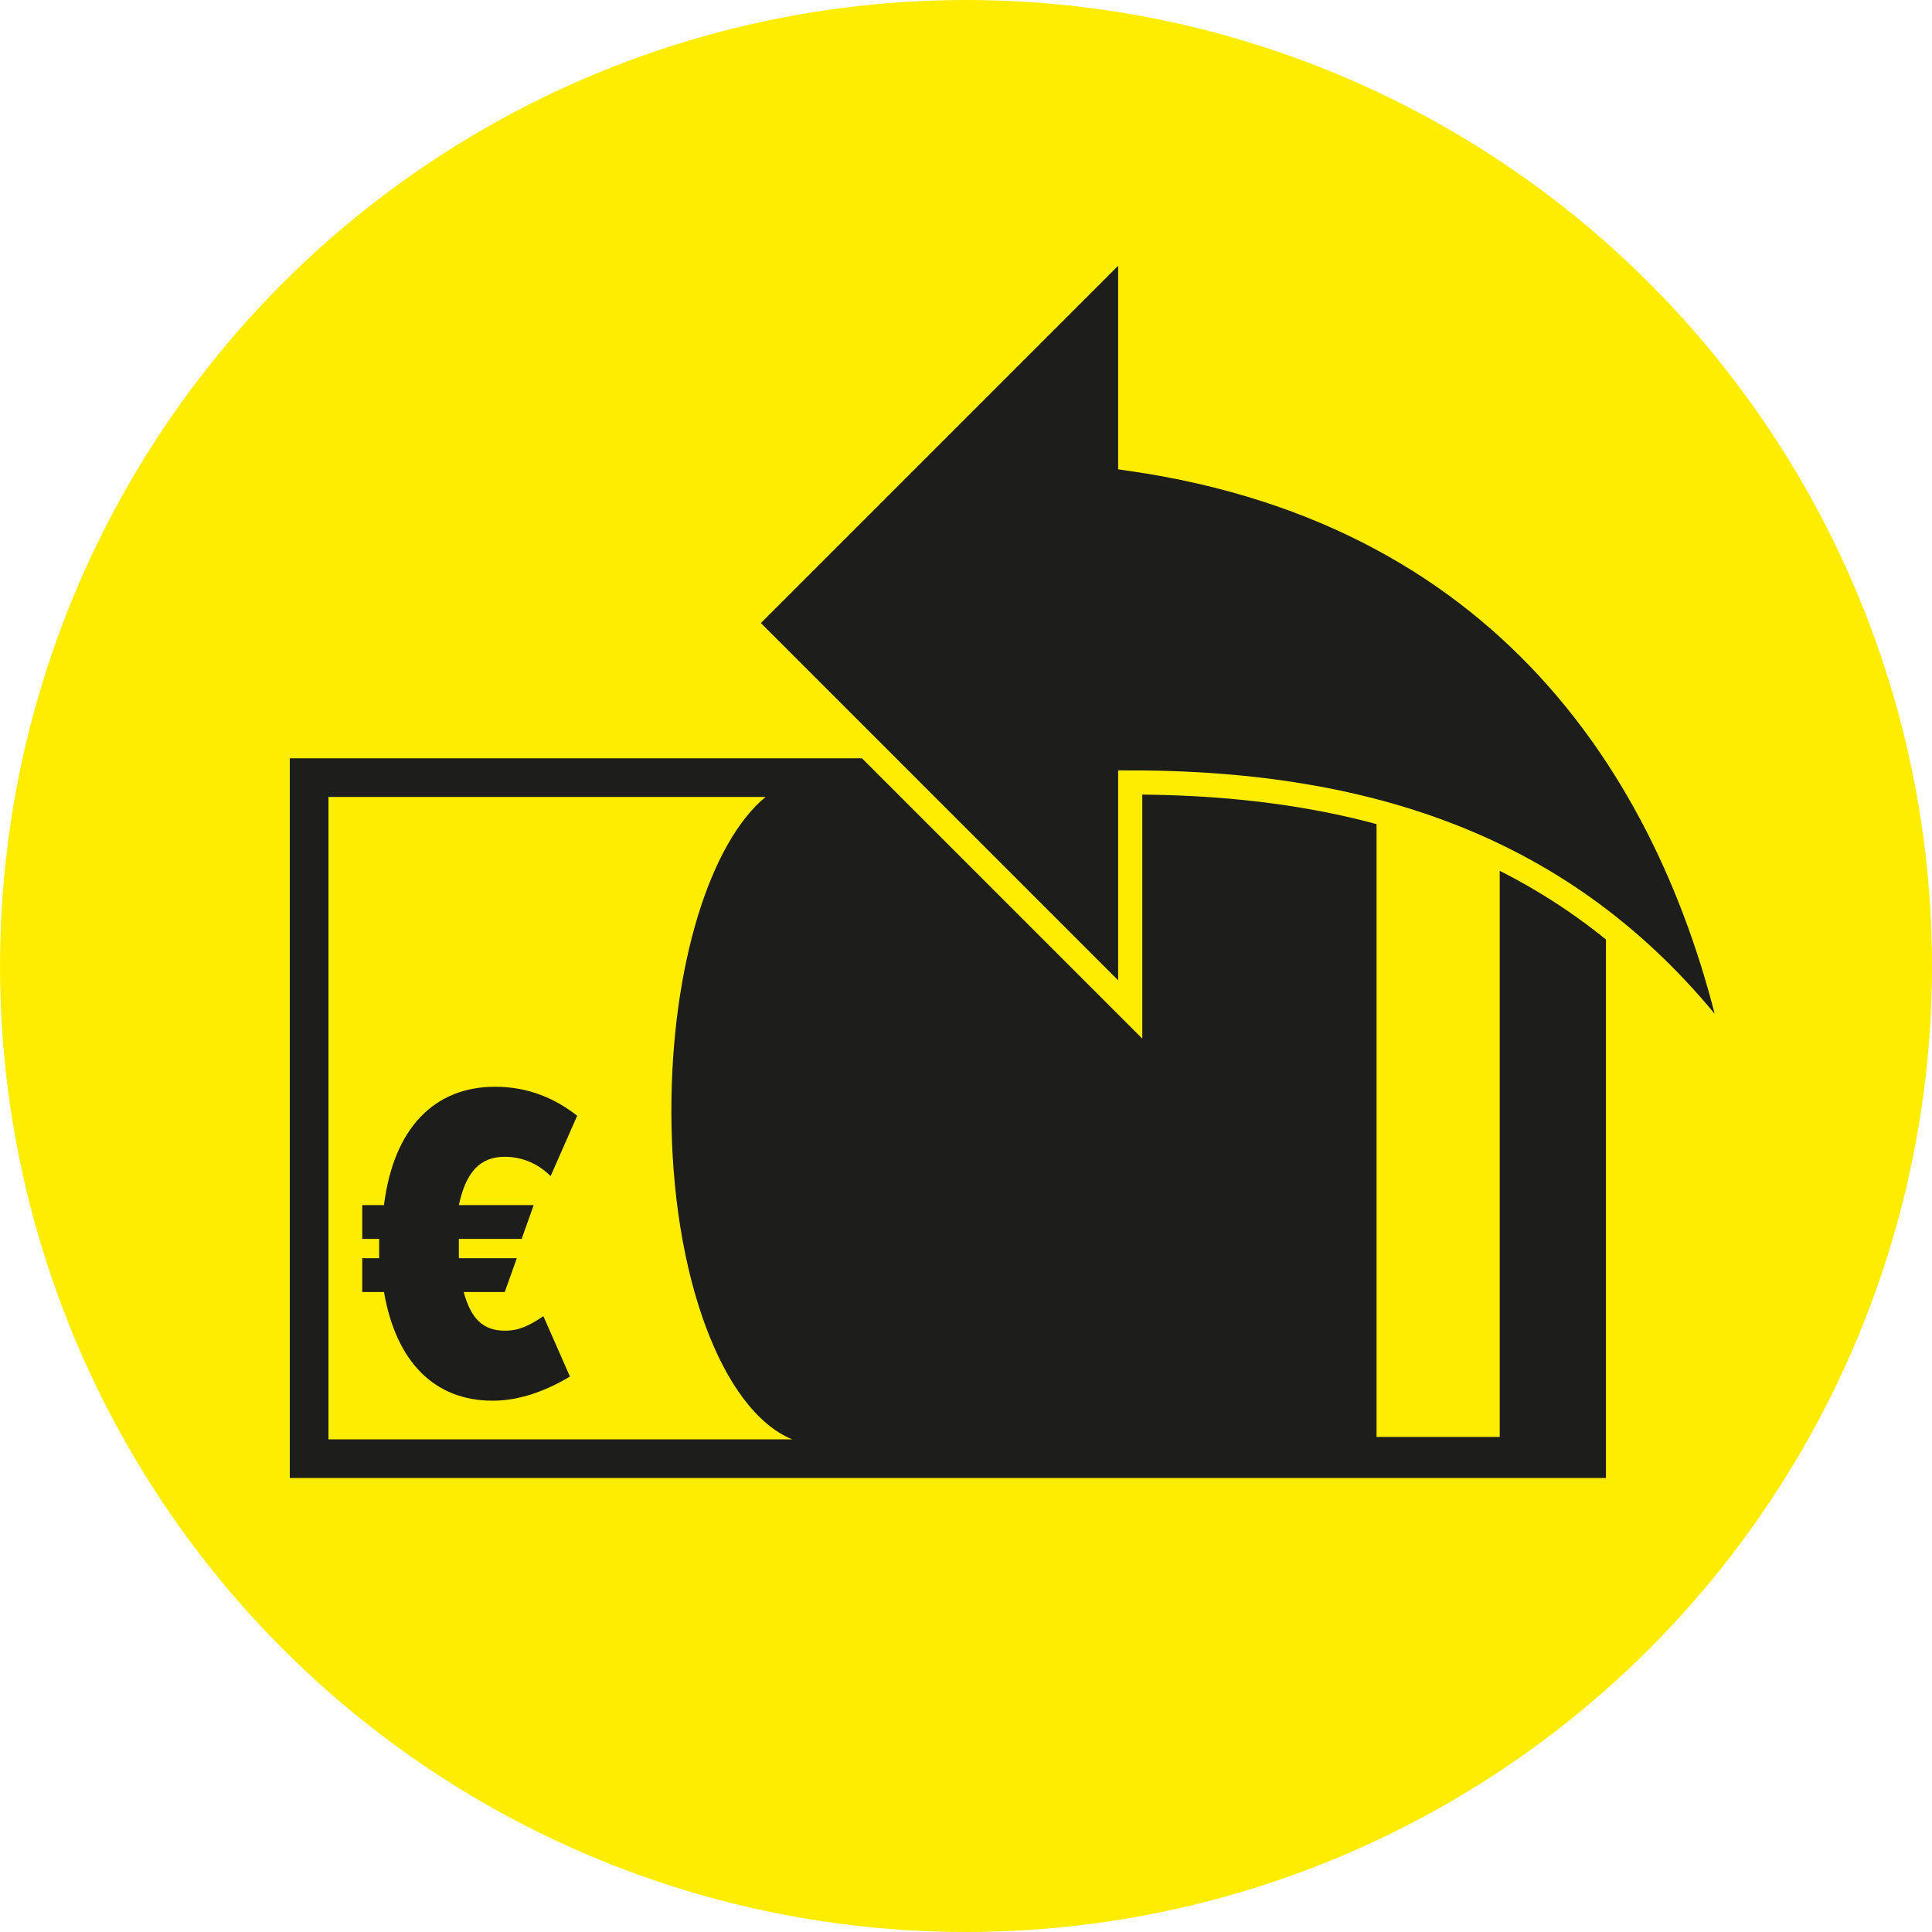 <?xml version="1.0" encoding="utf-8"?>
<!-- Generator: Adobe Illustrator 21.0.0, SVG Export Plug-In . SVG Version: 6.00 Build 0)  -->
<svg version="1.1" id="Ebene_1" xmlns="http://www.w3.org/2000/svg" xmlns:xlink="http://www.w3.org/1999/xlink" x="0px" y="0px"
	 viewBox="0 0 80 80" style="enable-background:new 0 0 80 80;" xml:space="preserve">
<style type="text/css">
	.st0{fill:#FFED00;}
	.st1{fill:#1A171B;}
	.st2{fill:#FFEE00;}
	.st3{fill:#1D1D1B;}
	.st4{fill:#FFEE00;stroke:#1D1D1B;stroke-width:6;stroke-linecap:round;stroke-miterlimit:10;}
	.st5{fill:none;stroke:#1D1D1B;stroke-width:6;stroke-linecap:round;stroke-miterlimit:10;}
	.st6{fill:#1D1D1B;stroke:#FFED00;stroke-miterlimit:10;}
</style>
<title>Zeichenfläche 2 Kopie</title>
<circle class="st0" cx="-55.7" cy="40" r="40"/>
<g>
	<path class="st1" d="M-238.2,50.1c-0.6,0.5-1.4,0.5-2,0l1-1l-0.5-1.1l-1.4,1.4c-0.1-0.1-0.2-0.2-0.4-0.3l-0.1-0.1l1.6-1.6l-0.5-1.2
		l-1.8,1.8c-0.7-1-0.6-1.7-0.1-2.2c0.4-0.4,1-0.6,1.6-0.6l-0.9-2.1c-1,0.1-2,0.5-2.6,1.2c-1.5,1.5-1.5,3.5,0.1,5.7l-0.5,0.5l0.8,0.8
		l0.4-0.4l0.1,0.1l0.4,0.4l-0.4,0.4l0.8,0.8l0.5-0.5c2,1.4,4,1.4,5.4,0c0.7-0.7,1.1-1.6,1.3-2.5l-2.2-0.8
		C-237.6,49.3-237.8,49.8-238.2,50.1z"/>
	<path class="st1" d="M-203.8,40.3L-203.8,40.3c-0.3-0.1-1.3-0.8-7.2-4.7l-3.4-1.8l7.3-7.3L-225,8.7l-32.6,32.6l17.8,17.8l10-10
		l5.5,5.4c3,3.2,6.8,5.7,11,7.2c1.4,0.5,2.8,0.7,4.3,0.8l0,0l12-11.5C-197.8,48.8-201.2,41.6-203.8,40.3z M-226.5,12.4l15.6,15.6
		l-3.1,3.1l-15.6-15.6L-226.5,12.4z M-255.4,41.3l10.7-10.7c-0.2,2.5,1.8,6.5,5.3,10c3.9,3.9,8.2,6,10.7,5.3l-11,11L-255.4,41.3z
		 M-224.3,49.7l-3-3l1.1-1.1l3,3L-224.3,49.7z M-221,46.4l-3-3l1.1-1.1l3,3L-221,46.4z M-214.9,43.7c0.1,0.1,0.1,0.2,0.2,0.3l-1,1.1
		c-0.1-0.1-0.2-0.2-0.3-0.3c-0.6-0.7-0.9-1.6-0.9-2.6l-1,1l-3-3l1.1-1.1l2.9,2.9c0-0.2,0-0.5,0.1-0.7c0.1-0.3,0.2-0.7,0.3-1
		c0.1-0.2,0.1-0.4,0.2-0.5l-2.1-2.1l1-1.2l2.8,2.8l0,0l0,0l-0.2,0.6l-0.1,0.2l-0.1,0.3c-0.1,0.3-0.2,0.7-0.3,1.1
		C-215.4,42.3-215.3,43-214.9,43.7z"/>
</g>
<circle class="st0" cx="-146.4" cy="40" r="39.6"/>
<g>
	<path d="M-168.2,22.3V26h-3.7v3.7h-3.7v27.9h51v-3.7h3.7v-3.7h3.7V22.3H-168.2z M-174,56.1V31.2h16.9c-2.2,1.8-3.7,6.6-3.7,12.1
		c0,6.3,2,11.6,4.6,12.7H-174z M-128.6,52.3L-128.6,52.3v1.6V56h-4.8V31.4h4.8V52.3z M-122.4,52.3h-2.2V29.7h-45.8v-2.2h48V52.3z
		 M-118.7,48.7h-2.2V26h-45.8v-2.2h48V48.7z"/>
	<path d="M-167.3,45.1c0.6,0,1.2,0.2,1.7,0.8l1-2.3c-0.7-0.7-1.7-1.2-3.1-1.2c-2.4,0-4,1.6-4.4,4.5h-0.7v1.3h0.7v0.2V49h-0.7v1.3
		h0.8c0.5,2.7,2,4.2,4.2,4.2c1,0,2-0.3,3-1l-1.1-2.3c-0.5,0.4-0.9,0.6-1.5,0.6c-0.8,0-1.3-0.5-1.6-1.5h1.6l0.5-1.3h-2.2
		c0-0.2,0-0.4,0-0.6v-0.2h2.5l0.5-1.3h-2.9C-168.7,45.7-168.1,45.1-167.3,45.1z"/>
</g>
<circle class="st2" cx="717.2" cy="18" r="156.6"/>
<g>
	<g>
		<g>
			
				<rect x="601.4" y="-48.2" transform="matrix(0.707 -0.707 0.707 0.707 203.016 486.318)" class="st2" width="174.3" height="92.5"/>
		</g>
		<g>
			<path class="st3" d="M717.4-92l61.2,61.2l-119,119L598.5,27L717.4-92 M717.4-100.5L590,27l69.7,69.7L787.1-30.8L717.4-100.5
				L717.4-100.5z"/>
		</g>
	</g>
	<g>
		<path class="st3" d="M652.7,57.2l0.5,0.5c0.5,0.5,1,1,1.5,1.4l5.5-5.5l2.1,4.4l-4,4c3.1,1.9,5.7,1.9,7.7-0.2
			c1.5-1.5,2-2.9,2.3-5.2l8.5,3.2c-0.8,3.9-2.4,7.2-5,9.8c-5.5,5.5-13.2,5.5-21.1,0l-2,2l-3.2-3.2l1.6-1.6l-1.4-1.4l-0.5-0.5
			l-1.6,1.6l-3.2-3.2l1.9-1.9c-6.3-8.3-6.4-16.3-0.5-22.2c3.3-3.3,7.1-4.7,10.6-4.8l3.3,8.3c-2.7-0.1-4.8,1-6.2,2.4
			c-2.1,2.1-2.3,4.9,0.3,8.8l7.2-7.2l2,4.5L652.7,57.2z"/>
	</g>
	<g>
		<path class="st2" d="M642.7-21.5c-6.8,8.2,0.9,28.4,18.2,45.8c17.4,17.4,37.5,25.6,45.7,18.8l0,0l74.9-74.9l-64.5-64.1L642.7-21.5
			z M773-24.5l-12,12l-61.6-61.6l12-12L773-24.5z"/>
		<path class="st3" d="M699,48.4c-10.9,0-26.3-8.1-40.2-22c-18.6-18.6-26.5-40-18.4-49.8l0.2-0.2l76.5-76.5l68.8,68.3l-79.2,79.2
			l-0.5-0.5C704.1,47.9,701.7,48.4,699,48.4z M703.6-74.1L761-16.7l7.8-7.8l-57.4-57.4L703.6-74.1z"/>
	</g>
</g>
<g>
	<path class="st4" d="M696.1,56.3c0,0,19,19,21.5,21.5c34.4,34.4,63.3,31.9,63.3,31.9l49.1-47.4c0.2,0.2-15.3-38.3-28.7-44.9
		c-0.6-0.2-28.2-18.3-28.2-18.3L733-27c-8.1-4.7-16.6,7.3-10.9,12.9l32.5,31.5c0,0,3.6,26.3,14.9,35.1"/>
	<line class="st5" x1="707.7" y1="44.7" x2="719.8" y2="56.8"/>
	<line class="st5" x1="720.6" y1="31.8" x2="732.7" y2="43.9"/>
	<line class="st5" x1="733.2" y1="19.2" x2="745.3" y2="31.3"/>
</g>
<g>
	<g>
		<g>
			<g>
				<g>
					
						<rect x="-86.7" y="23.2" transform="matrix(0.707 -0.707 0.707 0.707 -43.765 -33.812)" class="st2" width="48.1" height="25.5"/>
				</g>
			</g>
			<g>
				<g>
					<path class="st3" d="M-54.7,11.1L-37.8,28l-32.8,32.8l-16.9-16.9L-54.7,11.1 M-54.7,8.7l-35.2,35.2l19.2,19.2L-35.5,28
						L-54.7,8.7L-54.7,8.7z"/>
				</g>
			</g>
		</g>
		<g>
			<g>
				<path class="st3" d="M-72.6,52.2l0.1,0.1c0.1,0.1,0.3,0.3,0.4,0.4l1.5-1.5l0.6,1.2l-1.1,1.1c0.9,0.5,1.6,0.5,2.1,0
					c0.4-0.4,0.5-0.8,0.6-1.4l2.3,0.9c-0.2,1.1-0.7,2-1.4,2.7c-1.5,1.5-3.6,1.5-5.8,0l-0.6,0.6l-0.9-0.9l0.5-0.5l-0.4-0.4l-0.1-0.1
					l-0.5,0.5l-0.9-0.9l0.5-0.5c-1.7-2.3-1.8-4.5-0.1-6.1c0.9-0.9,2-1.3,2.9-1.3l0.9,2.3c-0.7,0-1.3,0.3-1.7,0.7
					c-0.6,0.6-0.6,1.4,0.1,2.4l2-2l0.5,1.2L-72.6,52.2z"/>
			</g>
		</g>
		<g>
			<g>
				<path class="st2" d="M-75.3,30.5c-1.9,2.3,0.2,7.8,5,12.6c4.8,4.8,10.3,7.1,12.6,5.2l0,0L-37,27.7L-54.8,10L-75.3,30.5z
					 M-39.4,29.7l-3.3,3.3l-17-17l3.3-3.3L-39.4,29.7z"/>
			</g>
			<g>
				<path class="st3" d="M-59.8,49.8c-3,0-7.3-2.2-11.1-6.1c-5.1-5.1-7.3-11-5.1-13.7l0.1-0.1l21.1-21.1l19,18.8l-21.8,21.8
					l-0.1-0.1C-58.4,49.7-59.1,49.8-59.8,49.8z M-58.5,16l15.8,15.8l2.1-2.1l-15.8-15.8L-58.5,16z"/>
			</g>
		</g>
	</g>
	<g>
		<g>
			<path class="st2" d="M-60.6,52c0,0,5.2,5.2,5.9,5.9c9.5,9.5,17.5,8.8,17.5,8.8l13.5-13.1c0.1,0.1-4.2-10.6-7.9-12.4
				c-0.2-0.1-7.8-5-7.8-5L-50.4,29c-2.2-1.3-4.6,2-3,3.6l9,8.7c0,0,1,7.3,4.1,9.7"/>
			<path class="st3" d="M-37.6,67.6c-1.9,0-9.2-0.6-17.6-9.1l-5.9-5.9c-0.3-0.3-0.3-0.8,0-1.2c0.3-0.3,0.8-0.3,1.2,0l5.9,5.9
				c8.2,8.2,15.1,8.6,16.5,8.6l12.9-12.5c-0.9-2.2-4.5-10-7.3-11.4l0,0c-0.3-0.2-1.5-0.9-7.9-5.1l-11.1-7.2c-1-0.5-1.7,0.3-1.9,0.5
				c-0.4,0.5-0.6,1.3-0.1,1.8l9.2,8.9l0,0.3c0,0.1,1,7,3.8,9.2c0.4,0.3,0.4,0.8,0.1,1.2c-0.3,0.4-0.8,0.4-1.2,0.1
				c-3-2.3-4.1-8.5-4.4-9.9l-8.8-8.5c-1-1-1-2.6,0-4c0.9-1.1,2.4-1.8,4-0.9l0,0l11.1,7.2c2.9,1.9,7.2,4.7,7.7,5l0,0
				c1.7,0.8,3.6,3.2,5.7,7.2c0.9,1.7,2.7,5.5,2.7,6l0,0.3l-0.2,0.2l-13.8,13.3l-0.3,0C-37.2,67.5-37.3,67.6-37.6,67.6z M-31.3,40.5
				L-31.3,40.5C-31.3,40.5-31.3,40.5-31.3,40.5z"/>
		</g>
		<g>
			<path class="st3" d="M-54.1,53c-0.2,0-0.4-0.1-0.6-0.2l-3.3-3.3c-0.3-0.3-0.3-0.8,0-1.2c0.3-0.3,0.8-0.3,1.2,0l3.3,3.3
				c0.3,0.3,0.3,0.8,0,1.2C-53.6,52.9-53.9,53-54.1,53z"/>
		</g>
		<g>
			<path class="st3" d="M-50.5,49.4c-0.2,0-0.4-0.1-0.6-0.2l-3.3-3.3c-0.3-0.3-0.3-0.8,0-1.2c0.3-0.3,0.8-0.3,1.2,0l3.3,3.3
				c0.3,0.3,0.3,0.8,0,1.2C-50.1,49.3-50.3,49.4-50.5,49.4z"/>
		</g>
		<g>
			<path class="st3" d="M-47,45.9c-0.2,0-0.4-0.1-0.6-0.2l-3.3-3.3c-0.3-0.3-0.3-0.8,0-1.2c0.3-0.3,0.8-0.3,1.2,0l3.3,3.3
				c0.3,0.3,0.3,0.8,0,1.2C-46.6,45.8-46.8,45.9-47,45.9z"/>
		</g>
	</g>
</g>
<circle class="st0" cx="40" cy="40" r="40"/>
<g>
	<g>
		<path class="st3" d="M12,31.4v29.8h54.5V31.4H12z M57,33.2h5.1v26.3H57V33.2z M13.6,33h18.1c-2.3,1.9-3.9,7-3.9,13
			c0,6.8,2.1,12.4,5,13.6H13.6V33z"/>
		<path class="st3" d="M20.9,47.9c0.6,0,1.3,0.2,1.9,0.8l1.1-2.5C23,45.5,21.9,45,20.5,45c-2.5,0-4.2,1.7-4.6,4.9H15v1.4h0.7v0.2
			v0.6H15v1.4h0.9c0.5,2.9,2.1,4.5,4.5,4.5c1.1,0,2.2-0.4,3.2-1l-1.1-2.5c-0.6,0.4-1,0.6-1.6,0.6c-0.9,0-1.4-0.5-1.7-1.6h1.7
			l0.5-1.4H19c0-0.2,0-0.4,0-0.6v-0.2h2.6l0.5-1.4h-3.1C19.3,48.5,19.9,47.9,20.9,47.9z"/>
	</g>
	<g>
		<path class="st6" d="M46.8,19V9.8l-16,16l16,16v-9.4c11.5,0,19.5,3.7,25.2,11.7C69.7,32.7,62.8,21.3,46.8,19L46.8,19z M46.8,19"/>
	</g>
</g>
</svg>

